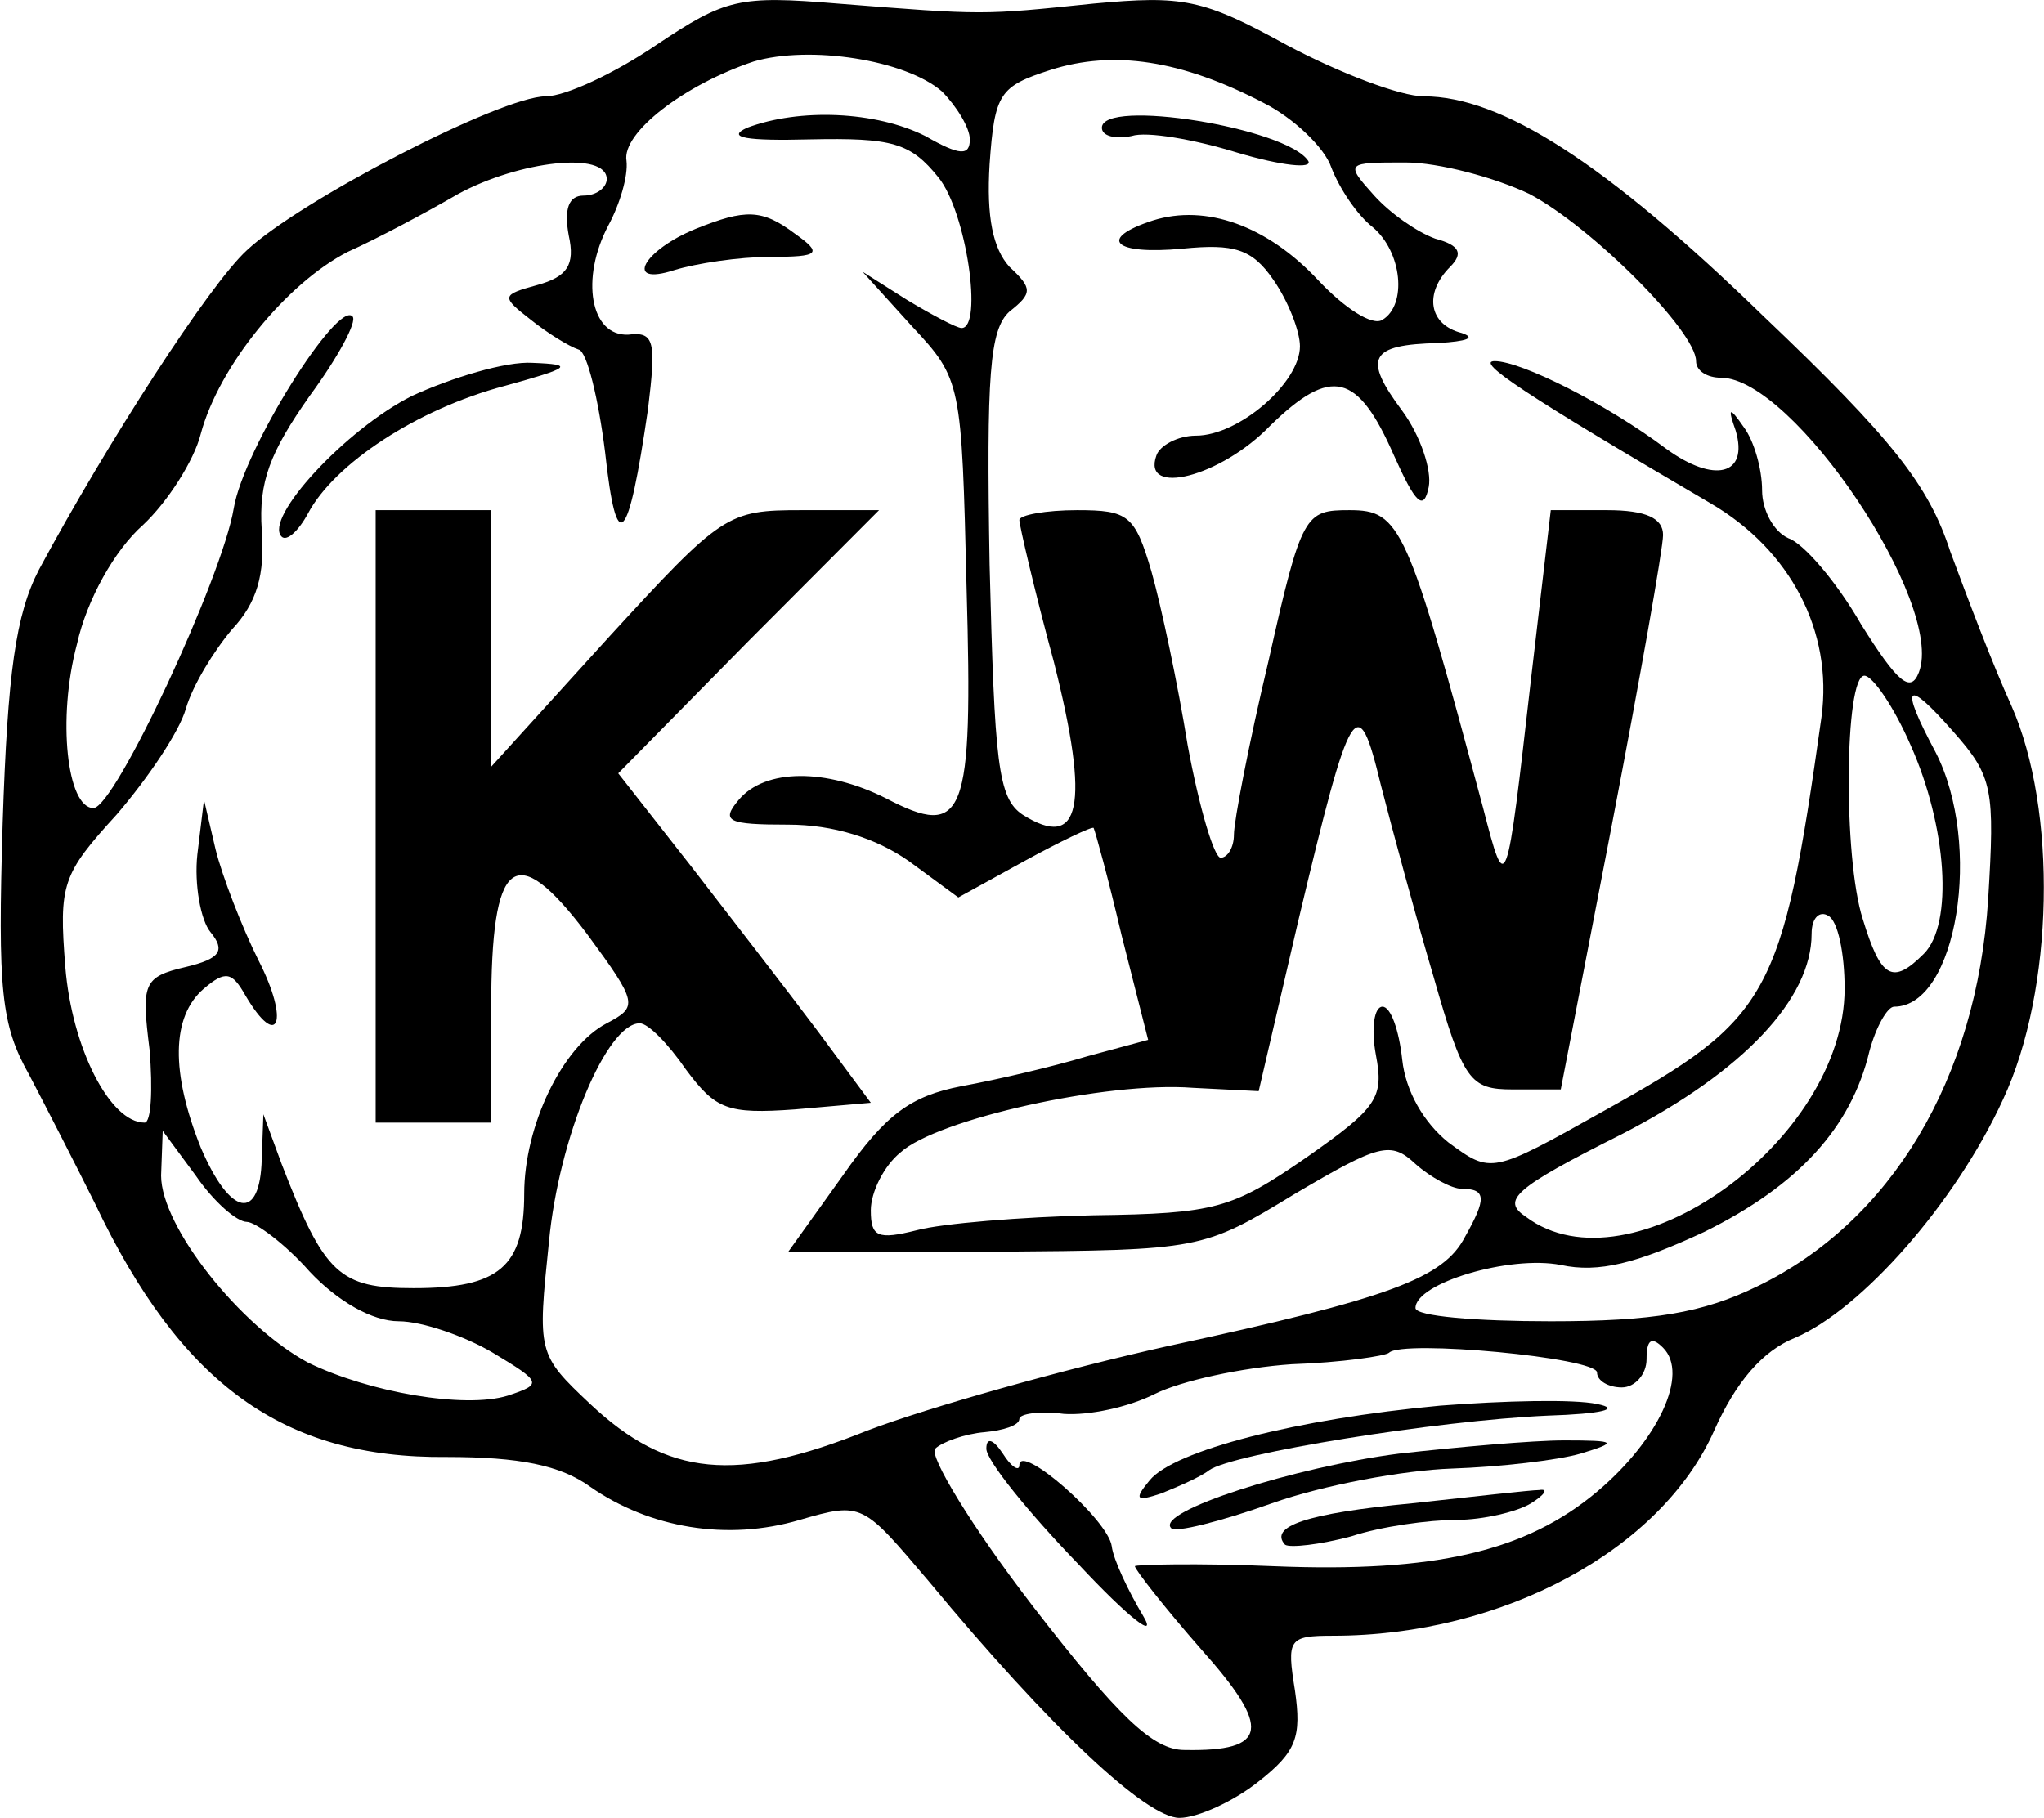<svg xmlns="http://www.w3.org/2000/svg" xmlns:xlink="http://www.w3.org/1999/xlink" version="1.1" viewBox="65.43 27.22 92.88 82.63">
<g id="surface1">
<path style=" stroke:none;fill-rule:nonzero;fill:rgb(0%,0%,0%);fill-opacity:1;" d="M 95.25 29.266 C 93.375 30.543 91.125 31.598 90.227 31.598 C 88.199 31.598 79.051 36.336 76.648 38.594 C 74.926 40.172 70.273 47.395 67.199 53.113 C 66.148 55.145 65.773 57.777 65.551 64.625 C 65.324 72.223 65.477 73.801 66.75 76.059 C 67.5 77.488 68.852 80.121 69.75 81.926 C 73.648 90.129 78.301 93.512 85.727 93.438 C 89.023 93.438 90.898 93.812 92.25 94.793 C 94.949 96.672 98.477 97.273 101.773 96.297 C 104.625 95.469 104.625 95.543 107.625 99.078 C 113.176 105.777 117.523 109.84 119.023 109.84 C 119.852 109.84 121.5 109.086 122.625 108.184 C 124.352 106.828 124.574 106.152 124.273 104.047 C 123.898 101.715 123.977 101.562 126 101.562 C 133.727 101.562 140.926 97.652 143.324 92.234 C 144.301 90.051 145.5 88.621 147 88.02 C 150 86.742 154.273 81.926 156.449 77.188 C 158.773 72.223 158.926 64.023 156.824 59.281 C 156 57.477 154.801 54.316 154.051 52.285 C 153.074 49.277 151.426 47.172 145.574 41.602 C 138.375 34.605 133.648 31.598 130.125 31.598 C 129.074 31.598 126.301 30.543 123.898 29.266 C 120.074 27.16 119.176 27.008 115.125 27.383 C 110.023 27.91 110.176 27.91 103.5 27.383 C 99 27.008 98.398 27.16 95.25 29.266 Z M 108.227 31.371 C 108.898 32.047 109.5 33.027 109.5 33.555 C 109.5 34.305 109.051 34.305 107.477 33.402 C 105.227 32.273 101.773 32.125 99.375 33.027 C 98.398 33.477 99.375 33.629 102.227 33.555 C 105.977 33.477 106.801 33.703 108.074 35.285 C 109.352 36.863 110.102 42.129 109.125 42.129 C 108.898 42.129 107.773 41.527 106.648 40.852 L 104.625 39.57 L 106.875 42.055 C 109.125 44.461 109.125 44.613 109.352 53.941 C 109.648 64.398 109.273 65.375 105.676 63.496 C 102.977 62.141 100.199 62.141 99 63.57 C 98.176 64.547 98.477 64.699 101.25 64.699 C 103.273 64.699 105.227 65.301 106.727 66.355 L 108.977 68.008 L 111.977 66.355 C 113.625 65.453 115.051 64.773 115.125 64.848 C 115.199 65 115.801 67.184 116.398 69.738 L 117.602 74.48 L 114.824 75.23 C 113.324 75.684 110.773 76.285 109.125 76.586 C 106.801 77.035 105.676 77.863 103.727 80.648 L 101.25 84.109 L 110.625 84.109 C 120 84.035 120.074 84.035 124.273 81.477 C 128.102 79.219 128.625 79.066 129.75 80.121 C 130.426 80.723 131.398 81.25 131.852 81.25 C 132.977 81.25 132.977 81.703 132 83.434 C 131.023 85.312 128.625 86.215 118.5 88.398 C 113.773 89.449 107.625 91.18 104.852 92.234 C 98.852 94.641 95.773 94.34 92.25 91.031 C 89.852 88.773 89.852 88.699 90.375 83.656 C 90.824 78.918 93 73.727 94.5 73.727 C 94.875 73.727 95.773 74.629 96.602 75.832 C 97.949 77.641 98.477 77.863 101.551 77.641 L 105 77.34 L 102.602 74.102 C 101.25 72.297 98.625 68.91 96.824 66.578 L 93.523 62.367 L 99.449 56.348 L 105.375 50.406 L 101.852 50.406 C 98.477 50.406 98.25 50.555 93.074 56.199 L 87.75 62.066 L 87.75 50.406 L 82.5 50.406 L 82.5 78.242 L 87.75 78.242 L 87.75 73.051 C 87.75 66.203 88.801 65.301 92.102 69.664 C 94.426 72.824 94.426 72.973 93 73.727 C 90.977 74.781 89.25 78.391 89.25 81.477 C 89.25 84.785 88.125 85.766 84.227 85.766 C 80.852 85.766 80.176 85.16 78.227 80.121 L 77.398 77.863 L 77.324 79.895 C 77.25 82.754 75.898 82.527 74.551 79.371 C 73.199 75.984 73.199 73.426 74.699 72.148 C 75.676 71.32 75.977 71.395 76.574 72.449 C 78.074 75.004 78.602 73.652 77.176 70.867 C 76.426 69.363 75.523 67.031 75.227 65.828 L 74.699 63.57 L 74.398 66.055 C 74.25 67.406 74.551 69.062 75 69.59 C 75.676 70.418 75.449 70.793 73.875 71.168 C 71.926 71.621 71.852 71.922 72.227 74.93 C 72.375 76.734 72.301 78.242 72 78.242 C 70.426 78.242 68.699 74.855 68.398 71.168 C 68.102 67.406 68.25 66.957 70.727 64.246 C 72.148 62.594 73.574 60.484 73.875 59.434 C 74.176 58.379 75.148 56.801 75.977 55.82 C 77.102 54.617 77.477 53.34 77.324 51.309 C 77.176 49.125 77.699 47.773 79.5 45.215 C 80.773 43.484 81.676 41.828 81.449 41.602 C 80.773 40.852 76.5 47.621 76.051 50.328 C 75.523 53.488 70.648 63.945 69.676 63.945 C 68.477 63.945 68.023 59.883 68.926 56.5 C 69.375 54.469 70.648 52.211 71.926 51.082 C 73.051 50.027 74.25 48.148 74.551 46.945 C 75.375 43.859 78.449 40.098 81.227 38.668 C 82.574 38.066 84.824 36.863 86.25 36.035 C 89.023 34.531 93 34.078 93 35.359 C 93 35.734 92.551 36.109 91.949 36.109 C 91.273 36.109 91.051 36.715 91.273 37.918 C 91.574 39.27 91.199 39.797 89.852 40.172 C 88.199 40.625 88.199 40.699 89.551 41.754 C 90.301 42.355 91.273 42.957 91.727 43.109 C 92.102 43.184 92.625 45.363 92.926 47.773 C 93.449 52.586 93.977 51.984 94.875 45.816 C 95.25 42.73 95.176 42.281 93.977 42.43 C 92.25 42.504 91.801 39.871 93.074 37.465 C 93.602 36.488 93.977 35.207 93.898 34.531 C 93.676 33.254 96.523 31.07 99.676 30.016 C 102.227 29.266 106.574 29.941 108.227 31.371 Z M 122.852 31.898 C 124.199 32.574 125.625 33.93 125.926 34.832 C 126.301 35.809 127.125 37.016 127.801 37.539 C 129.148 38.668 129.375 41.078 128.25 41.754 C 127.801 42.055 126.523 41.227 125.324 39.949 C 123 37.465 120.227 36.488 117.824 37.238 C 115.273 38.066 116.023 38.82 119.176 38.52 C 121.5 38.293 122.324 38.52 123.301 39.949 C 123.977 40.926 124.5 42.281 124.5 42.957 C 124.5 44.613 121.727 47.02 119.773 47.02 C 118.949 47.02 118.125 47.473 117.977 47.922 C 117.301 49.805 120.898 48.902 123.148 46.566 C 125.926 43.859 127.125 44.16 128.773 47.922 C 129.75 50.105 130.125 50.48 130.352 49.352 C 130.5 48.598 129.977 47.02 129.148 45.891 C 127.352 43.484 127.648 42.883 130.801 42.809 C 132.074 42.73 132.523 42.582 131.852 42.355 C 130.352 41.98 130.125 40.551 131.324 39.348 C 131.926 38.746 131.773 38.367 130.648 38.066 C 129.824 37.766 128.625 36.938 127.875 36.109 C 126.523 34.605 126.602 34.605 129.301 34.605 C 130.801 34.605 133.352 35.285 134.926 36.035 C 137.773 37.539 142.5 42.281 142.5 43.633 C 142.5 44.086 143.023 44.387 143.625 44.387 C 146.926 44.387 153.824 54.691 152.625 57.777 C 152.25 58.754 151.648 58.23 150 55.598 C 148.875 53.641 147.375 51.91 146.699 51.684 C 146.023 51.383 145.5 50.406 145.5 49.504 C 145.5 48.523 145.125 47.246 144.676 46.645 C 144 45.664 143.926 45.742 144.301 46.793 C 144.898 48.824 143.324 49.203 141.148 47.621 C 138.449 45.59 134.551 43.633 133.352 43.633 C 132.449 43.633 134.699 45.141 143.176 50.105 C 146.773 52.211 148.727 55.898 148.199 59.809 C 146.398 72.598 145.875 73.5 138.301 77.715 C 133.199 80.574 133.199 80.574 131.25 79.145 C 130.125 78.242 129.301 76.812 129.148 75.383 C 129 74.027 128.625 72.973 128.25 72.973 C 127.875 72.973 127.727 73.953 127.949 75.156 C 128.324 77.113 128.023 77.562 124.801 79.82 C 121.426 82.152 120.676 82.379 115.125 82.453 C 111.824 82.527 108.227 82.828 107.102 83.129 C 105.301 83.582 105 83.434 105 82.227 C 105 81.402 105.602 80.195 106.352 79.594 C 108 78.09 115.727 76.359 119.625 76.66 L 122.625 76.812 L 124.426 69.062 C 126.824 58.98 127.125 58.531 128.176 62.895 C 128.699 64.926 129.75 68.836 130.574 71.621 C 131.926 76.359 132.227 76.734 134.176 76.734 L 136.352 76.734 L 138.676 64.699 C 139.949 58.078 141 52.137 141 51.535 C 141 50.781 140.25 50.406 138.449 50.406 L 135.898 50.406 L 135 58.078 C 133.875 67.934 133.875 68.008 132.824 63.945 C 129.375 51.082 129.074 50.406 126.75 50.406 C 124.727 50.406 124.574 50.555 123.074 57.25 C 122.176 61.012 121.5 64.547 121.5 65.152 C 121.5 65.754 121.199 66.203 120.898 66.203 C 120.602 66.203 119.926 63.945 119.398 61.09 C 118.949 58.305 118.199 54.77 117.75 53.188 C 117 50.629 116.699 50.406 114.375 50.406 C 112.949 50.406 111.75 50.629 111.75 50.855 C 111.75 51.082 112.426 54.016 113.324 57.328 C 114.977 63.871 114.523 65.902 111.898 64.246 C 110.773 63.496 110.625 61.914 110.398 52.887 C 110.25 44.234 110.398 42.203 111.301 41.379 C 112.352 40.551 112.352 40.324 111.301 39.348 C 110.551 38.52 110.25 37.09 110.398 34.684 C 110.625 31.445 110.852 31.145 113.176 30.395 C 116.023 29.492 119.102 29.941 122.852 31.898 Z M 152.25 61.09 C 153.898 64.773 154.199 69.215 152.852 70.566 C 151.426 71.996 150.898 71.695 150.074 68.988 C 149.176 66.203 149.25 57.93 150.148 57.93 C 150.523 57.93 151.5 59.359 152.25 61.09 Z M 155.773 68.086 C 155.25 76.285 151.352 82.754 145.273 85.688 C 142.801 86.891 140.551 87.27 135.898 87.27 C 132.523 87.27 129.75 87.043 129.75 86.668 C 129.75 85.539 134.023 84.258 136.352 84.711 C 138.074 85.086 139.801 84.637 142.875 83.207 C 147.148 81.098 149.551 78.465 150.375 75.004 C 150.676 73.879 151.199 72.973 151.5 72.973 C 154.352 72.973 155.551 65.602 153.375 61.391 C 151.727 58.305 152.023 58.004 154.199 60.484 C 156 62.516 156.074 63.121 155.773 68.086 Z M 149.25 72.148 C 149.25 79.066 139.5 86.066 134.773 82.527 C 133.648 81.777 134.176 81.25 139.125 78.766 C 144.676 75.91 147.75 72.598 147.75 69.664 C 147.75 68.91 148.125 68.609 148.5 68.836 C 148.949 69.062 149.25 70.566 149.25 72.148 Z M 76.648 82.754 C 77.023 82.754 78.375 83.734 79.5 85.012 C 80.773 86.367 82.352 87.27 83.551 87.27 C 84.602 87.27 86.551 87.945 87.824 88.699 C 90.074 90.051 90.074 90.129 88.5 90.652 C 86.551 91.254 82.199 90.504 79.426 89.148 C 76.352 87.496 72.75 82.98 72.75 80.648 L 72.824 78.617 L 74.324 80.648 C 75.148 81.852 76.199 82.754 76.648 82.754 Z M 138 89.602 C 138 89.977 138.523 90.277 139.125 90.277 C 139.727 90.277 140.25 89.676 140.25 89 C 140.25 88.098 140.477 87.945 141 88.473 C 142.199 89.676 140.773 92.684 138 95.016 C 134.773 97.727 130.648 98.703 123.301 98.402 C 119.852 98.254 117 98.328 117 98.402 C 117 98.555 118.352 100.285 120 102.164 C 123.227 105.777 123.074 106.828 119.25 106.754 C 117.824 106.754 116.25 105.25 112.352 100.207 C 109.574 96.598 107.625 93.363 107.926 93.062 C 108.227 92.762 109.273 92.383 110.176 92.309 C 111 92.234 111.75 92.008 111.75 91.707 C 111.75 91.48 112.648 91.332 113.773 91.48 C 114.898 91.559 116.699 91.18 117.898 90.578 C 119.102 89.977 121.875 89.375 124.125 89.223 C 126.375 89.148 128.398 88.848 128.551 88.699 C 129.148 88.098 138 88.922 138 89.602 Z M 138 89.602 "/>
<path style=" stroke:none;fill-rule:nonzero;fill:rgb(0%,0%,0%);fill-opacity:1;" d="M 97.051 37.617 C 94.648 38.594 93.75 40.25 96.074 39.496 C 97.051 39.195 99 38.895 100.426 38.895 C 102.676 38.895 102.824 38.746 101.551 37.84 C 100.051 36.715 99.301 36.715 97.051 37.617 Z M 97.051 37.617 "/>
<path style=" stroke:none;fill-rule:nonzero;fill:rgb(0%,0%,0%);fill-opacity:1;" d="M 84.148 45.215 C 81.148 46.719 77.398 50.781 78.227 51.609 C 78.449 51.836 78.977 51.383 79.426 50.555 C 80.625 48.297 84.375 45.816 88.352 44.762 C 91.352 43.934 91.574 43.785 89.625 43.711 C 88.426 43.633 85.949 44.387 84.148 45.215 Z M 84.148 45.215 "/>
<path style=" stroke:none;fill-rule:nonzero;fill:rgb(0%,0%,0%);fill-opacity:1;" d="M 115.5 33.027 C 115.5 33.402 116.102 33.555 116.852 33.402 C 117.523 33.176 119.699 33.555 121.648 34.156 C 123.676 34.758 125.102 34.906 124.875 34.531 C 123.898 33.027 115.5 31.672 115.5 33.027 Z M 115.5 33.027 "/>
<path style=" stroke:none;fill-rule:nonzero;fill:rgb(0%,0%,0%);fill-opacity:1;" d="M 130.875 91.105 C 124.352 91.707 118.801 93.137 117.676 94.492 C 116.926 95.395 117.074 95.469 118.199 95.094 C 118.949 94.793 120 94.34 120.375 94.039 C 121.426 93.285 130.727 91.781 135.75 91.559 C 138.227 91.48 139.125 91.254 138 91.031 C 136.949 90.805 133.801 90.879 130.875 91.105 Z M 130.875 91.105 "/>
<path style=" stroke:none;fill-rule:nonzero;fill:rgb(0%,0%,0%);fill-opacity:1;" d="M 110.25 93.062 C 110.25 93.59 112.125 95.922 114.449 98.328 C 116.699 100.734 118.051 101.789 117.375 100.66 C 116.699 99.531 116.023 98.102 115.949 97.5 C 115.801 96.297 111.75 92.762 111.75 93.812 C 111.75 94.113 111.375 93.891 111 93.285 C 110.551 92.609 110.25 92.535 110.25 93.062 Z M 110.25 93.062 "/>
<path style=" stroke:none;fill-rule:nonzero;fill:rgb(0%,0%,0%);fill-opacity:1;" d="M 129 93.285 C 124.273 93.891 117.898 95.922 118.648 96.672 C 118.801 96.898 120.898 96.371 123.227 95.543 C 125.551 94.715 129.227 94.039 131.398 93.965 C 133.574 93.891 136.199 93.59 137.25 93.285 C 138.977 92.762 138.898 92.684 136.5 92.684 C 135.074 92.684 131.699 92.984 129 93.285 Z M 129 93.285 "/>
<path style=" stroke:none;fill-rule:nonzero;fill:rgb(0%,0%,0%);fill-opacity:1;" d="M 129.602 95.543 C 124.801 95.996 123.074 96.598 123.824 97.426 C 124.051 97.574 125.398 97.426 126.824 97.047 C 128.176 96.598 130.352 96.297 131.625 96.297 C 132.824 96.297 134.398 95.922 135 95.543 C 135.602 95.168 135.824 94.867 135.375 94.941 C 135 94.941 132.375 95.242 129.602 95.543 Z M 129.602 95.543 "/>
</g>
</svg>